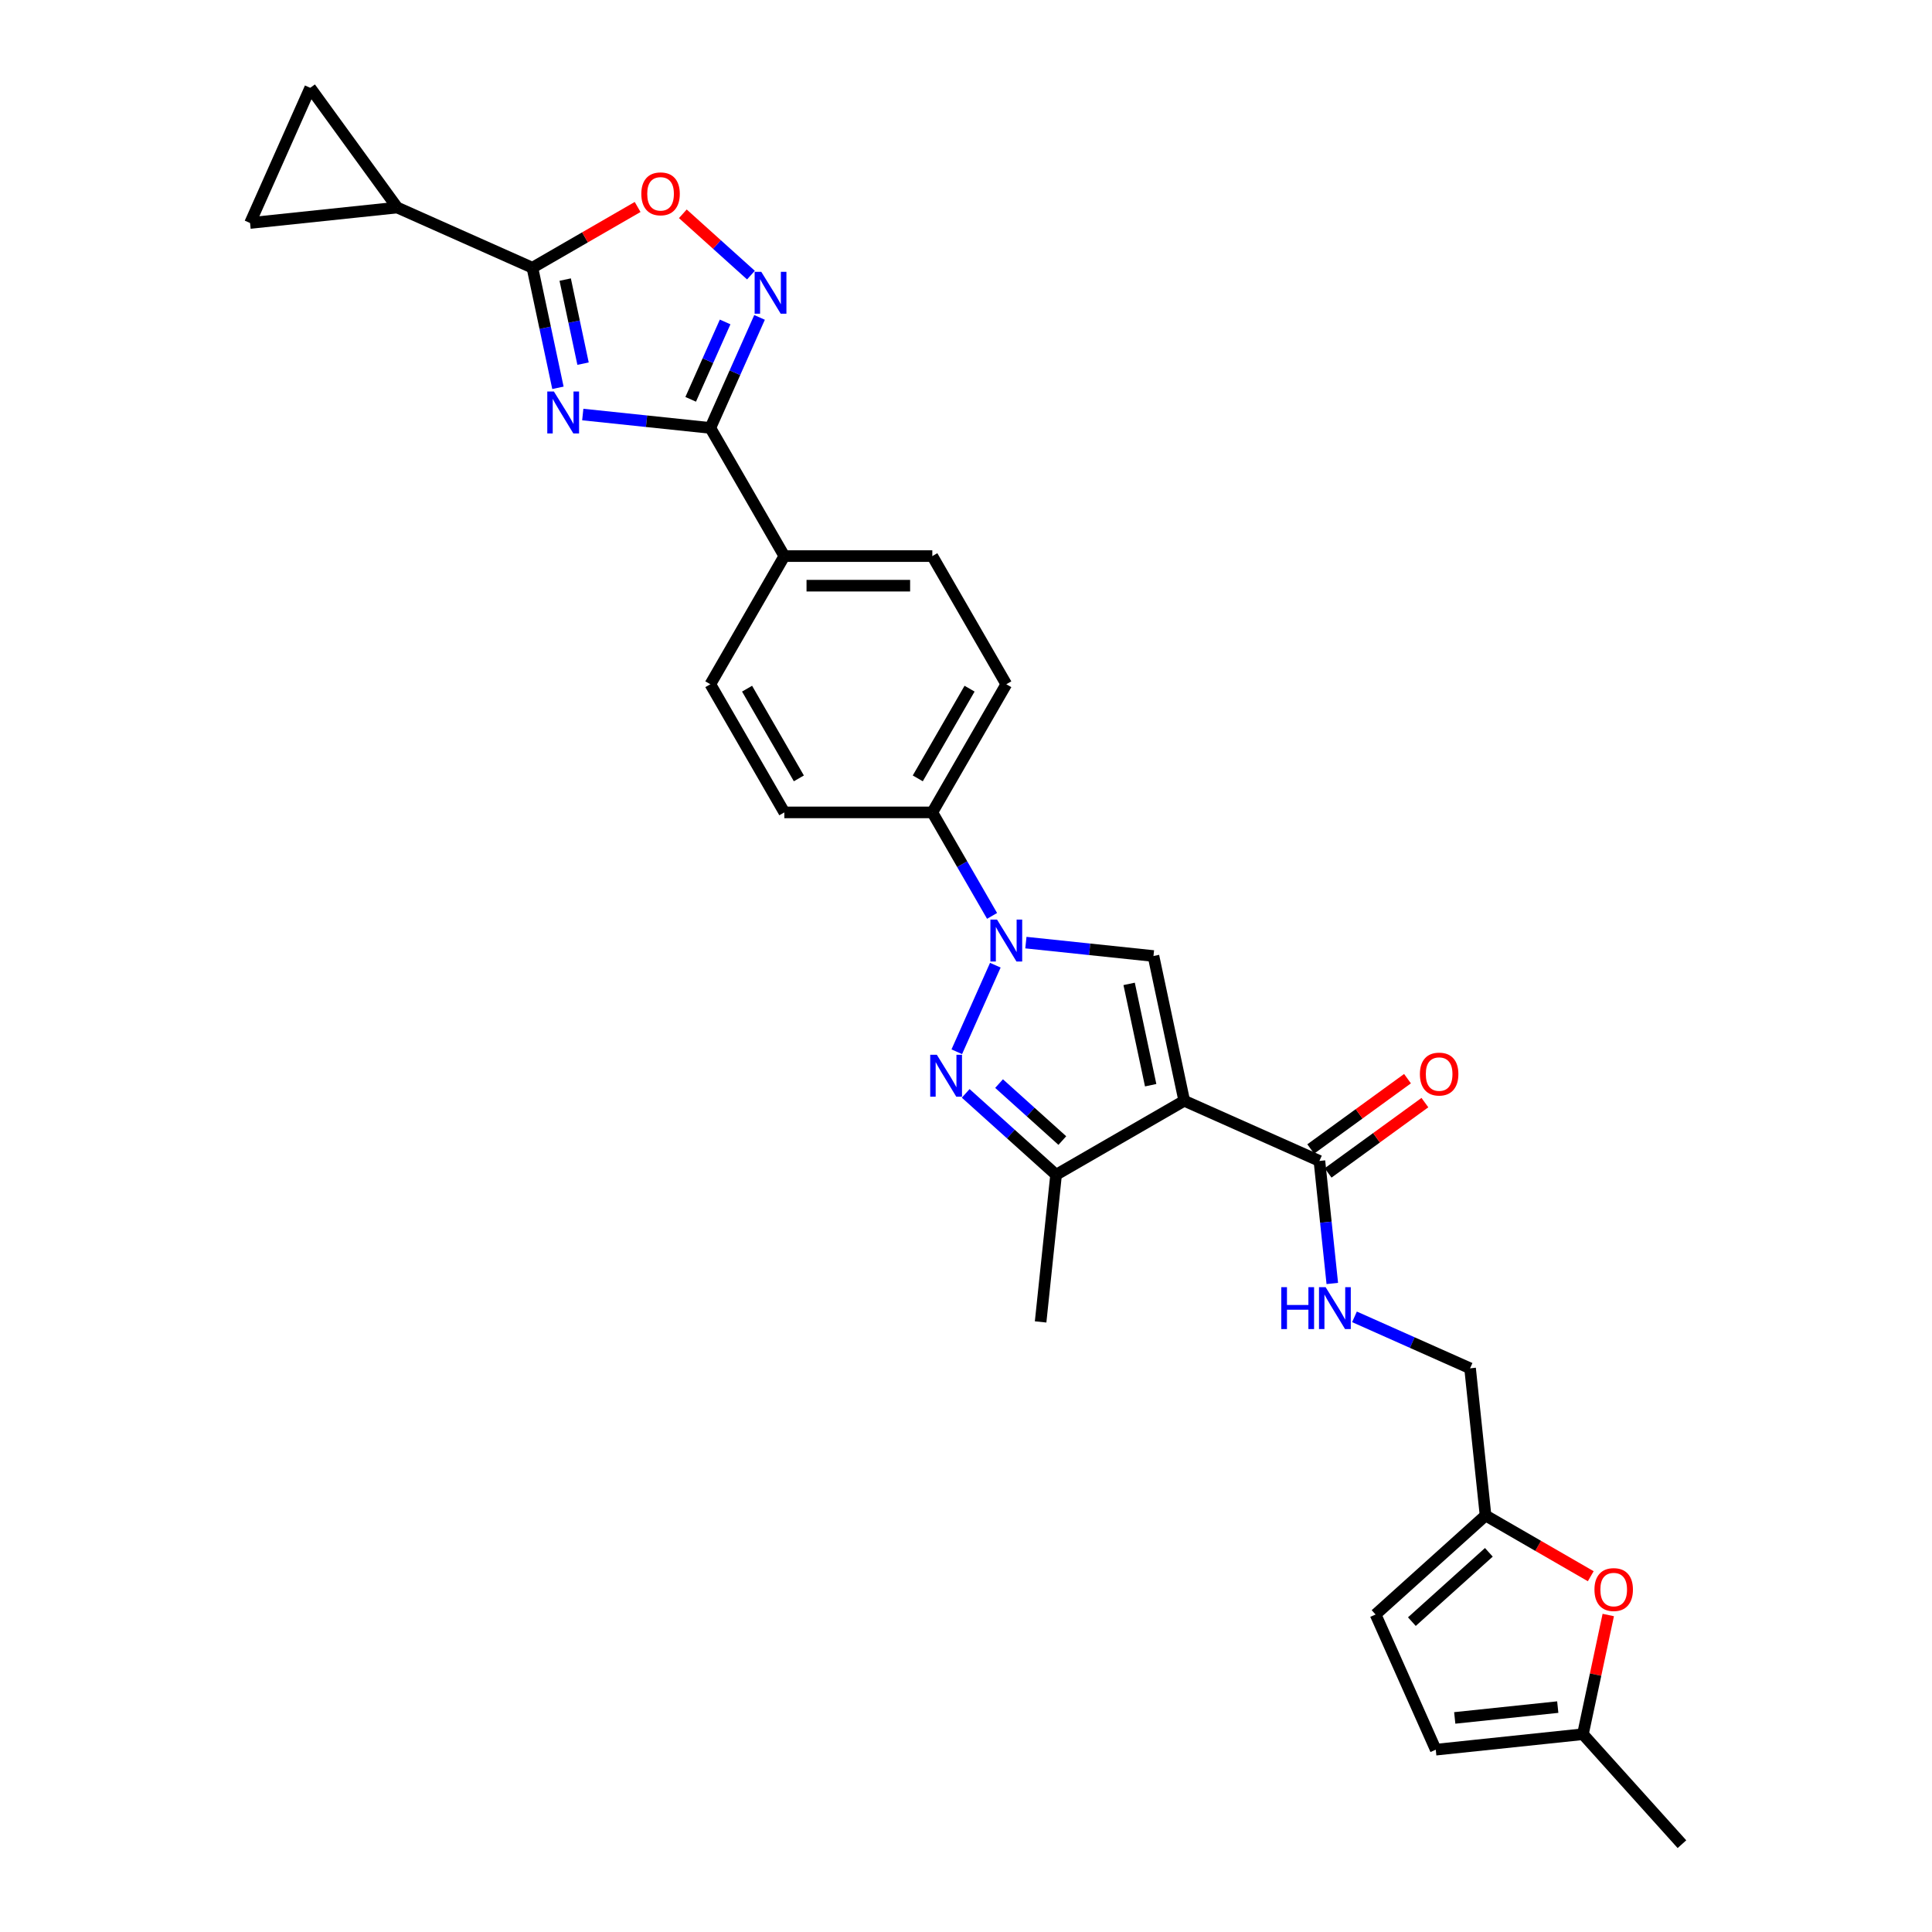 <?xml version='1.0' encoding='iso-8859-1'?>
<svg version='1.1' baseProfile='full'
              xmlns='http://www.w3.org/2000/svg'
                      xmlns:rdkit='http://www.rdkit.org/xml'
                      xmlns:xlink='http://www.w3.org/1999/xlink'
                  xml:space='preserve'
width='1000px' height='1000px' viewBox='0 0 1000 1000'>
<!-- END OF HEADER -->
<rect style='opacity:1.0;fill:#FFFFFF;stroke:none' width='1000' height='1000' x='0' y='0'> </rect>
<path class='bond-3' d='M 612.958,569.754 L 597.033,494.834' style='fill:none;fill-rule:evenodd;stroke:#000000;stroke-width:6px;stroke-linecap:butt;stroke-linejoin:miter;stroke-opacity:1' />
<path class='bond-3' d='M 595.585,561.701 L 584.438,509.257' style='fill:none;fill-rule:evenodd;stroke:#000000;stroke-width:6px;stroke-linecap:butt;stroke-linejoin:miter;stroke-opacity:1' />
<path class='bond-7' d='M 612.958,569.754 L 546.626,608.051' style='fill:none;fill-rule:evenodd;stroke:#000000;stroke-width:6px;stroke-linecap:butt;stroke-linejoin:miter;stroke-opacity:1' />
<path class='bond-9' d='M 612.958,569.754 L 682.93,600.907' style='fill:none;fill-rule:evenodd;stroke:#000000;stroke-width:6px;stroke-linecap:butt;stroke-linejoin:miter;stroke-opacity:1' />
<path class='bond-0' d='M 301.639,214.559 L 334.656,218.029' style='fill:none;fill-rule:evenodd;stroke:#0000FF;stroke-width:6px;stroke-linecap:butt;stroke-linejoin:miter;stroke-opacity:1' />
<path class='bond-0' d='M 334.656,218.029 L 367.672,221.5' style='fill:none;fill-rule:evenodd;stroke:#000000;stroke-width:6px;stroke-linecap:butt;stroke-linejoin:miter;stroke-opacity:1' />
<path class='bond-5' d='M 288.786,200.733 L 282.18,169.653' style='fill:none;fill-rule:evenodd;stroke:#0000FF;stroke-width:6px;stroke-linecap:butt;stroke-linejoin:miter;stroke-opacity:1' />
<path class='bond-5' d='M 282.18,169.653 L 275.573,138.574' style='fill:none;fill-rule:evenodd;stroke:#000000;stroke-width:6px;stroke-linecap:butt;stroke-linejoin:miter;stroke-opacity:1' />
<path class='bond-5' d='M 301.788,188.224 L 297.164,166.468' style='fill:none;fill-rule:evenodd;stroke:#0000FF;stroke-width:6px;stroke-linecap:butt;stroke-linejoin:miter;stroke-opacity:1' />
<path class='bond-5' d='M 297.164,166.468 L 292.539,144.712' style='fill:none;fill-rule:evenodd;stroke:#000000;stroke-width:6px;stroke-linecap:butt;stroke-linejoin:miter;stroke-opacity:1' />
<path class='bond-1' d='M 531,487.894 L 564.017,491.364' style='fill:none;fill-rule:evenodd;stroke:#0000FF;stroke-width:6px;stroke-linecap:butt;stroke-linejoin:miter;stroke-opacity:1' />
<path class='bond-1' d='M 564.017,491.364 L 597.033,494.834' style='fill:none;fill-rule:evenodd;stroke:#000000;stroke-width:6px;stroke-linecap:butt;stroke-linejoin:miter;stroke-opacity:1' />
<path class='bond-14' d='M 513.492,474.067 L 498.027,447.281' style='fill:none;fill-rule:evenodd;stroke:#0000FF;stroke-width:6px;stroke-linecap:butt;stroke-linejoin:miter;stroke-opacity:1' />
<path class='bond-14' d='M 498.027,447.281 L 482.563,420.496' style='fill:none;fill-rule:evenodd;stroke:#000000;stroke-width:6px;stroke-linecap:butt;stroke-linejoin:miter;stroke-opacity:1' />
<path class='bond-29' d='M 515.178,499.588 L 495.232,544.388' style='fill:none;fill-rule:evenodd;stroke:#0000FF;stroke-width:6px;stroke-linecap:butt;stroke-linejoin:miter;stroke-opacity:1' />
<path class='bond-2' d='M 499.847,565.93 L 523.236,586.99' style='fill:none;fill-rule:evenodd;stroke:#0000FF;stroke-width:6px;stroke-linecap:butt;stroke-linejoin:miter;stroke-opacity:1' />
<path class='bond-2' d='M 523.236,586.99 L 546.626,608.051' style='fill:none;fill-rule:evenodd;stroke:#000000;stroke-width:6px;stroke-linecap:butt;stroke-linejoin:miter;stroke-opacity:1' />
<path class='bond-2' d='M 517.114,560.864 L 533.487,575.606' style='fill:none;fill-rule:evenodd;stroke:#0000FF;stroke-width:6px;stroke-linecap:butt;stroke-linejoin:miter;stroke-opacity:1' />
<path class='bond-2' d='M 533.487,575.606 L 549.859,590.348' style='fill:none;fill-rule:evenodd;stroke:#000000;stroke-width:6px;stroke-linecap:butt;stroke-linejoin:miter;stroke-opacity:1' />
<path class='bond-4' d='M 367.672,221.5 L 405.969,287.832' style='fill:none;fill-rule:evenodd;stroke:#000000;stroke-width:6px;stroke-linecap:butt;stroke-linejoin:miter;stroke-opacity:1' />
<path class='bond-6' d='M 367.672,221.5 L 380.408,192.894' style='fill:none;fill-rule:evenodd;stroke:#000000;stroke-width:6px;stroke-linecap:butt;stroke-linejoin:miter;stroke-opacity:1' />
<path class='bond-6' d='M 380.408,192.894 L 393.144,164.288' style='fill:none;fill-rule:evenodd;stroke:#0000FF;stroke-width:6px;stroke-linecap:butt;stroke-linejoin:miter;stroke-opacity:1' />
<path class='bond-6' d='M 357.499,206.687 L 366.414,186.663' style='fill:none;fill-rule:evenodd;stroke:#000000;stroke-width:6px;stroke-linecap:butt;stroke-linejoin:miter;stroke-opacity:1' />
<path class='bond-6' d='M 366.414,186.663 L 375.329,166.639' style='fill:none;fill-rule:evenodd;stroke:#0000FF;stroke-width:6px;stroke-linecap:butt;stroke-linejoin:miter;stroke-opacity:1' />
<path class='bond-10' d='M 275.573,138.574 L 205.602,107.42' style='fill:none;fill-rule:evenodd;stroke:#000000;stroke-width:6px;stroke-linecap:butt;stroke-linejoin:miter;stroke-opacity:1' />
<path class='bond-32' d='M 275.573,138.574 L 302.803,122.852' style='fill:none;fill-rule:evenodd;stroke:#000000;stroke-width:6px;stroke-linecap:butt;stroke-linejoin:miter;stroke-opacity:1' />
<path class='bond-32' d='M 302.803,122.852 L 330.033,107.131' style='fill:none;fill-rule:evenodd;stroke:#FF0000;stroke-width:6px;stroke-linecap:butt;stroke-linejoin:miter;stroke-opacity:1' />
<path class='bond-8' d='M 388.685,142.397 L 371.06,126.528' style='fill:none;fill-rule:evenodd;stroke:#0000FF;stroke-width:6px;stroke-linecap:butt;stroke-linejoin:miter;stroke-opacity:1' />
<path class='bond-8' d='M 371.06,126.528 L 353.436,110.659' style='fill:none;fill-rule:evenodd;stroke:#FF0000;stroke-width:6px;stroke-linecap:butt;stroke-linejoin:miter;stroke-opacity:1' />
<path class='bond-27' d='M 546.626,608.051 L 538.62,684.225' style='fill:none;fill-rule:evenodd;stroke:#000000;stroke-width:6px;stroke-linecap:butt;stroke-linejoin:miter;stroke-opacity:1' />
<path class='bond-16' d='M 682.93,600.907 L 686.262,632.614' style='fill:none;fill-rule:evenodd;stroke:#000000;stroke-width:6px;stroke-linecap:butt;stroke-linejoin:miter;stroke-opacity:1' />
<path class='bond-16' d='M 686.262,632.614 L 689.595,664.321' style='fill:none;fill-rule:evenodd;stroke:#0000FF;stroke-width:6px;stroke-linecap:butt;stroke-linejoin:miter;stroke-opacity:1' />
<path class='bond-21' d='M 687.432,607.104 L 712.479,588.906' style='fill:none;fill-rule:evenodd;stroke:#000000;stroke-width:6px;stroke-linecap:butt;stroke-linejoin:miter;stroke-opacity:1' />
<path class='bond-21' d='M 712.479,588.906 L 737.525,570.709' style='fill:none;fill-rule:evenodd;stroke:#FF0000;stroke-width:6px;stroke-linecap:butt;stroke-linejoin:miter;stroke-opacity:1' />
<path class='bond-21' d='M 678.428,594.711 L 703.475,576.513' style='fill:none;fill-rule:evenodd;stroke:#000000;stroke-width:6px;stroke-linecap:butt;stroke-linejoin:miter;stroke-opacity:1' />
<path class='bond-21' d='M 703.475,576.513 L 728.521,558.316' style='fill:none;fill-rule:evenodd;stroke:#FF0000;stroke-width:6px;stroke-linecap:butt;stroke-linejoin:miter;stroke-opacity:1' />
<path class='bond-12' d='M 205.602,107.42 L 129.428,115.426' style='fill:none;fill-rule:evenodd;stroke:#000000;stroke-width:6px;stroke-linecap:butt;stroke-linejoin:miter;stroke-opacity:1' />
<path class='bond-13' d='M 205.602,107.42 L 160.581,45.455' style='fill:none;fill-rule:evenodd;stroke:#000000;stroke-width:6px;stroke-linecap:butt;stroke-linejoin:miter;stroke-opacity:1' />
<path class='bond-11' d='M 823.374,815.851 L 796.144,800.13' style='fill:none;fill-rule:evenodd;stroke:#FF0000;stroke-width:6px;stroke-linecap:butt;stroke-linejoin:miter;stroke-opacity:1' />
<path class='bond-11' d='M 796.144,800.13 L 768.914,784.409' style='fill:none;fill-rule:evenodd;stroke:#000000;stroke-width:6px;stroke-linecap:butt;stroke-linejoin:miter;stroke-opacity:1' />
<path class='bond-17' d='M 832.436,835.926 L 825.879,866.775' style='fill:none;fill-rule:evenodd;stroke:#FF0000;stroke-width:6px;stroke-linecap:butt;stroke-linejoin:miter;stroke-opacity:1' />
<path class='bond-17' d='M 825.879,866.775 L 819.321,897.625' style='fill:none;fill-rule:evenodd;stroke:#000000;stroke-width:6px;stroke-linecap:butt;stroke-linejoin:miter;stroke-opacity:1' />
<path class='bond-33' d='M 129.428,115.426 L 160.581,45.455' style='fill:none;fill-rule:evenodd;stroke:#000000;stroke-width:6px;stroke-linecap:butt;stroke-linejoin:miter;stroke-opacity:1' />
<path class='bond-22' d='M 482.563,420.496 L 520.859,354.164' style='fill:none;fill-rule:evenodd;stroke:#000000;stroke-width:6px;stroke-linecap:butt;stroke-linejoin:miter;stroke-opacity:1' />
<path class='bond-22' d='M 475.041,402.886 L 501.848,356.454' style='fill:none;fill-rule:evenodd;stroke:#000000;stroke-width:6px;stroke-linecap:butt;stroke-linejoin:miter;stroke-opacity:1' />
<path class='bond-23' d='M 482.563,420.496 L 405.969,420.496' style='fill:none;fill-rule:evenodd;stroke:#000000;stroke-width:6px;stroke-linecap:butt;stroke-linejoin:miter;stroke-opacity:1' />
<path class='bond-15' d='M 768.914,784.409 L 760.908,708.235' style='fill:none;fill-rule:evenodd;stroke:#000000;stroke-width:6px;stroke-linecap:butt;stroke-linejoin:miter;stroke-opacity:1' />
<path class='bond-19' d='M 768.914,784.409 L 711.994,835.66' style='fill:none;fill-rule:evenodd;stroke:#000000;stroke-width:6px;stroke-linecap:butt;stroke-linejoin:miter;stroke-opacity:1' />
<path class='bond-19' d='M 770.626,803.48 L 730.782,839.356' style='fill:none;fill-rule:evenodd;stroke:#000000;stroke-width:6px;stroke-linecap:butt;stroke-linejoin:miter;stroke-opacity:1' />
<path class='bond-26' d='M 701.077,681.596 L 730.992,694.915' style='fill:none;fill-rule:evenodd;stroke:#0000FF;stroke-width:6px;stroke-linecap:butt;stroke-linejoin:miter;stroke-opacity:1' />
<path class='bond-26' d='M 730.992,694.915 L 760.908,708.235' style='fill:none;fill-rule:evenodd;stroke:#000000;stroke-width:6px;stroke-linecap:butt;stroke-linejoin:miter;stroke-opacity:1' />
<path class='bond-28' d='M 819.321,897.625 L 870.572,954.545' style='fill:none;fill-rule:evenodd;stroke:#000000;stroke-width:6px;stroke-linecap:butt;stroke-linejoin:miter;stroke-opacity:1' />
<path class='bond-31' d='M 819.321,897.625 L 743.147,905.632' style='fill:none;fill-rule:evenodd;stroke:#000000;stroke-width:6px;stroke-linecap:butt;stroke-linejoin:miter;stroke-opacity:1' />
<path class='bond-31' d='M 806.294,883.591 L 752.972,889.196' style='fill:none;fill-rule:evenodd;stroke:#000000;stroke-width:6px;stroke-linecap:butt;stroke-linejoin:miter;stroke-opacity:1' />
<path class='bond-18' d='M 405.969,287.832 L 367.672,354.164' style='fill:none;fill-rule:evenodd;stroke:#000000;stroke-width:6px;stroke-linecap:butt;stroke-linejoin:miter;stroke-opacity:1' />
<path class='bond-30' d='M 405.969,287.832 L 482.563,287.832' style='fill:none;fill-rule:evenodd;stroke:#000000;stroke-width:6px;stroke-linecap:butt;stroke-linejoin:miter;stroke-opacity:1' />
<path class='bond-30' d='M 417.458,303.15 L 471.073,303.15' style='fill:none;fill-rule:evenodd;stroke:#000000;stroke-width:6px;stroke-linecap:butt;stroke-linejoin:miter;stroke-opacity:1' />
<path class='bond-20' d='M 711.994,835.66 L 743.147,905.632' style='fill:none;fill-rule:evenodd;stroke:#000000;stroke-width:6px;stroke-linecap:butt;stroke-linejoin:miter;stroke-opacity:1' />
<path class='bond-24' d='M 520.859,354.164 L 482.563,287.832' style='fill:none;fill-rule:evenodd;stroke:#000000;stroke-width:6px;stroke-linecap:butt;stroke-linejoin:miter;stroke-opacity:1' />
<path class='bond-25' d='M 405.969,420.496 L 367.672,354.164' style='fill:none;fill-rule:evenodd;stroke:#000000;stroke-width:6px;stroke-linecap:butt;stroke-linejoin:miter;stroke-opacity:1' />
<path class='bond-25' d='M 413.491,402.886 L 386.683,356.454' style='fill:none;fill-rule:evenodd;stroke:#000000;stroke-width:6px;stroke-linecap:butt;stroke-linejoin:miter;stroke-opacity:1' />
<path  class='atom-1' d='M 286.703 202.648
L 293.811 214.137
Q 294.516 215.27, 295.649 217.323
Q 296.783 219.376, 296.844 219.498
L 296.844 202.648
L 299.724 202.648
L 299.724 224.339
L 296.752 224.339
L 289.124 211.778
Q 288.235 210.307, 287.285 208.622
Q 286.366 206.937, 286.091 206.416
L 286.091 224.339
L 283.272 224.339
L 283.272 202.648
L 286.703 202.648
' fill='#0000FF'/>
<path  class='atom-2' d='M 516.065 475.982
L 523.172 487.471
Q 523.877 488.605, 525.011 490.657
Q 526.144 492.71, 526.206 492.833
L 526.206 475.982
L 529.085 475.982
L 529.085 497.673
L 526.114 497.673
L 518.485 485.112
Q 517.596 483.641, 516.647 481.956
Q 515.728 480.271, 515.452 479.75
L 515.452 497.673
L 512.633 497.673
L 512.633 475.982
L 516.065 475.982
' fill='#0000FF'/>
<path  class='atom-3' d='M 484.911 545.954
L 492.019 557.443
Q 492.724 558.576, 493.857 560.629
Q 494.991 562.682, 495.052 562.804
L 495.052 545.954
L 497.932 545.954
L 497.932 567.645
L 494.96 567.645
L 487.331 555.084
Q 486.443 553.613, 485.493 551.928
Q 484.574 550.243, 484.298 549.722
L 484.298 567.645
L 481.48 567.645
L 481.48 545.954
L 484.911 545.954
' fill='#0000FF'/>
<path  class='atom-7' d='M 394.031 140.682
L 401.139 152.171
Q 401.843 153.305, 402.977 155.358
Q 404.11 157.41, 404.172 157.533
L 404.172 140.682
L 407.052 140.682
L 407.052 162.373
L 404.08 162.373
L 396.451 149.812
Q 395.563 148.342, 394.613 146.656
Q 393.694 144.971, 393.418 144.451
L 393.418 162.373
L 390.599 162.373
L 390.599 140.682
L 394.031 140.682
' fill='#0000FF'/>
<path  class='atom-9' d='M 331.948 100.338
Q 331.948 95.13, 334.522 92.219
Q 337.095 89.308, 341.905 89.308
Q 346.715 89.308, 349.289 92.219
Q 351.863 95.13, 351.863 100.338
Q 351.863 105.608, 349.258 108.61
Q 346.654 111.582, 341.905 111.582
Q 337.126 111.582, 334.522 108.61
Q 331.948 105.638, 331.948 100.338
M 341.905 109.131
Q 345.214 109.131, 346.991 106.925
Q 348.799 104.688, 348.799 100.338
Q 348.799 96.079, 346.991 93.935
Q 345.214 91.76, 341.905 91.76
Q 338.597 91.76, 336.789 93.904
Q 335.012 96.049, 335.012 100.338
Q 335.012 104.719, 336.789 106.925
Q 338.597 109.131, 341.905 109.131
' fill='#FF0000'/>
<path  class='atom-12' d='M 825.289 822.767
Q 825.289 817.558, 827.862 814.648
Q 830.436 811.737, 835.246 811.737
Q 840.056 811.737, 842.63 814.648
Q 845.203 817.558, 845.203 822.767
Q 845.203 828.036, 842.599 831.039
Q 839.995 834.011, 835.246 834.011
Q 830.467 834.011, 827.862 831.039
Q 825.289 828.067, 825.289 822.767
M 835.246 831.56
Q 838.555 831.56, 840.332 829.354
Q 842.139 827.117, 842.139 822.767
Q 842.139 818.508, 840.332 816.363
Q 838.555 814.188, 835.246 814.188
Q 831.937 814.188, 830.13 816.333
Q 828.353 818.477, 828.353 822.767
Q 828.353 827.148, 830.13 829.354
Q 831.937 831.56, 835.246 831.56
' fill='#FF0000'/>
<path  class='atom-17' d='M 663.194 666.236
L 666.135 666.236
L 666.135 675.457
L 677.226 675.457
L 677.226 666.236
L 680.167 666.236
L 680.167 687.927
L 677.226 687.927
L 677.226 677.908
L 666.135 677.908
L 666.135 687.927
L 663.194 687.927
L 663.194 666.236
' fill='#0000FF'/>
<path  class='atom-17' d='M 686.141 666.236
L 693.249 677.725
Q 693.954 678.858, 695.087 680.911
Q 696.221 682.964, 696.282 683.086
L 696.282 666.236
L 699.162 666.236
L 699.162 687.927
L 696.19 687.927
L 688.562 675.365
Q 687.673 673.895, 686.723 672.21
Q 685.804 670.525, 685.529 670.004
L 685.529 687.927
L 682.71 687.927
L 682.71 666.236
L 686.141 666.236
' fill='#0000FF'/>
<path  class='atom-22' d='M 734.938 555.948
Q 734.938 550.739, 737.512 547.829
Q 740.085 544.918, 744.895 544.918
Q 749.705 544.918, 752.279 547.829
Q 754.853 550.739, 754.853 555.948
Q 754.853 561.217, 752.248 564.22
Q 749.644 567.192, 744.895 567.192
Q 740.116 567.192, 737.512 564.22
Q 734.938 561.248, 734.938 555.948
M 744.895 564.741
Q 748.204 564.741, 749.981 562.535
Q 751.789 560.298, 751.789 555.948
Q 751.789 551.689, 749.981 549.545
Q 748.204 547.369, 744.895 547.369
Q 741.586 547.369, 739.779 549.514
Q 738.002 551.659, 738.002 555.948
Q 738.002 560.329, 739.779 562.535
Q 741.586 564.741, 744.895 564.741
' fill='#FF0000'/>
</svg>
